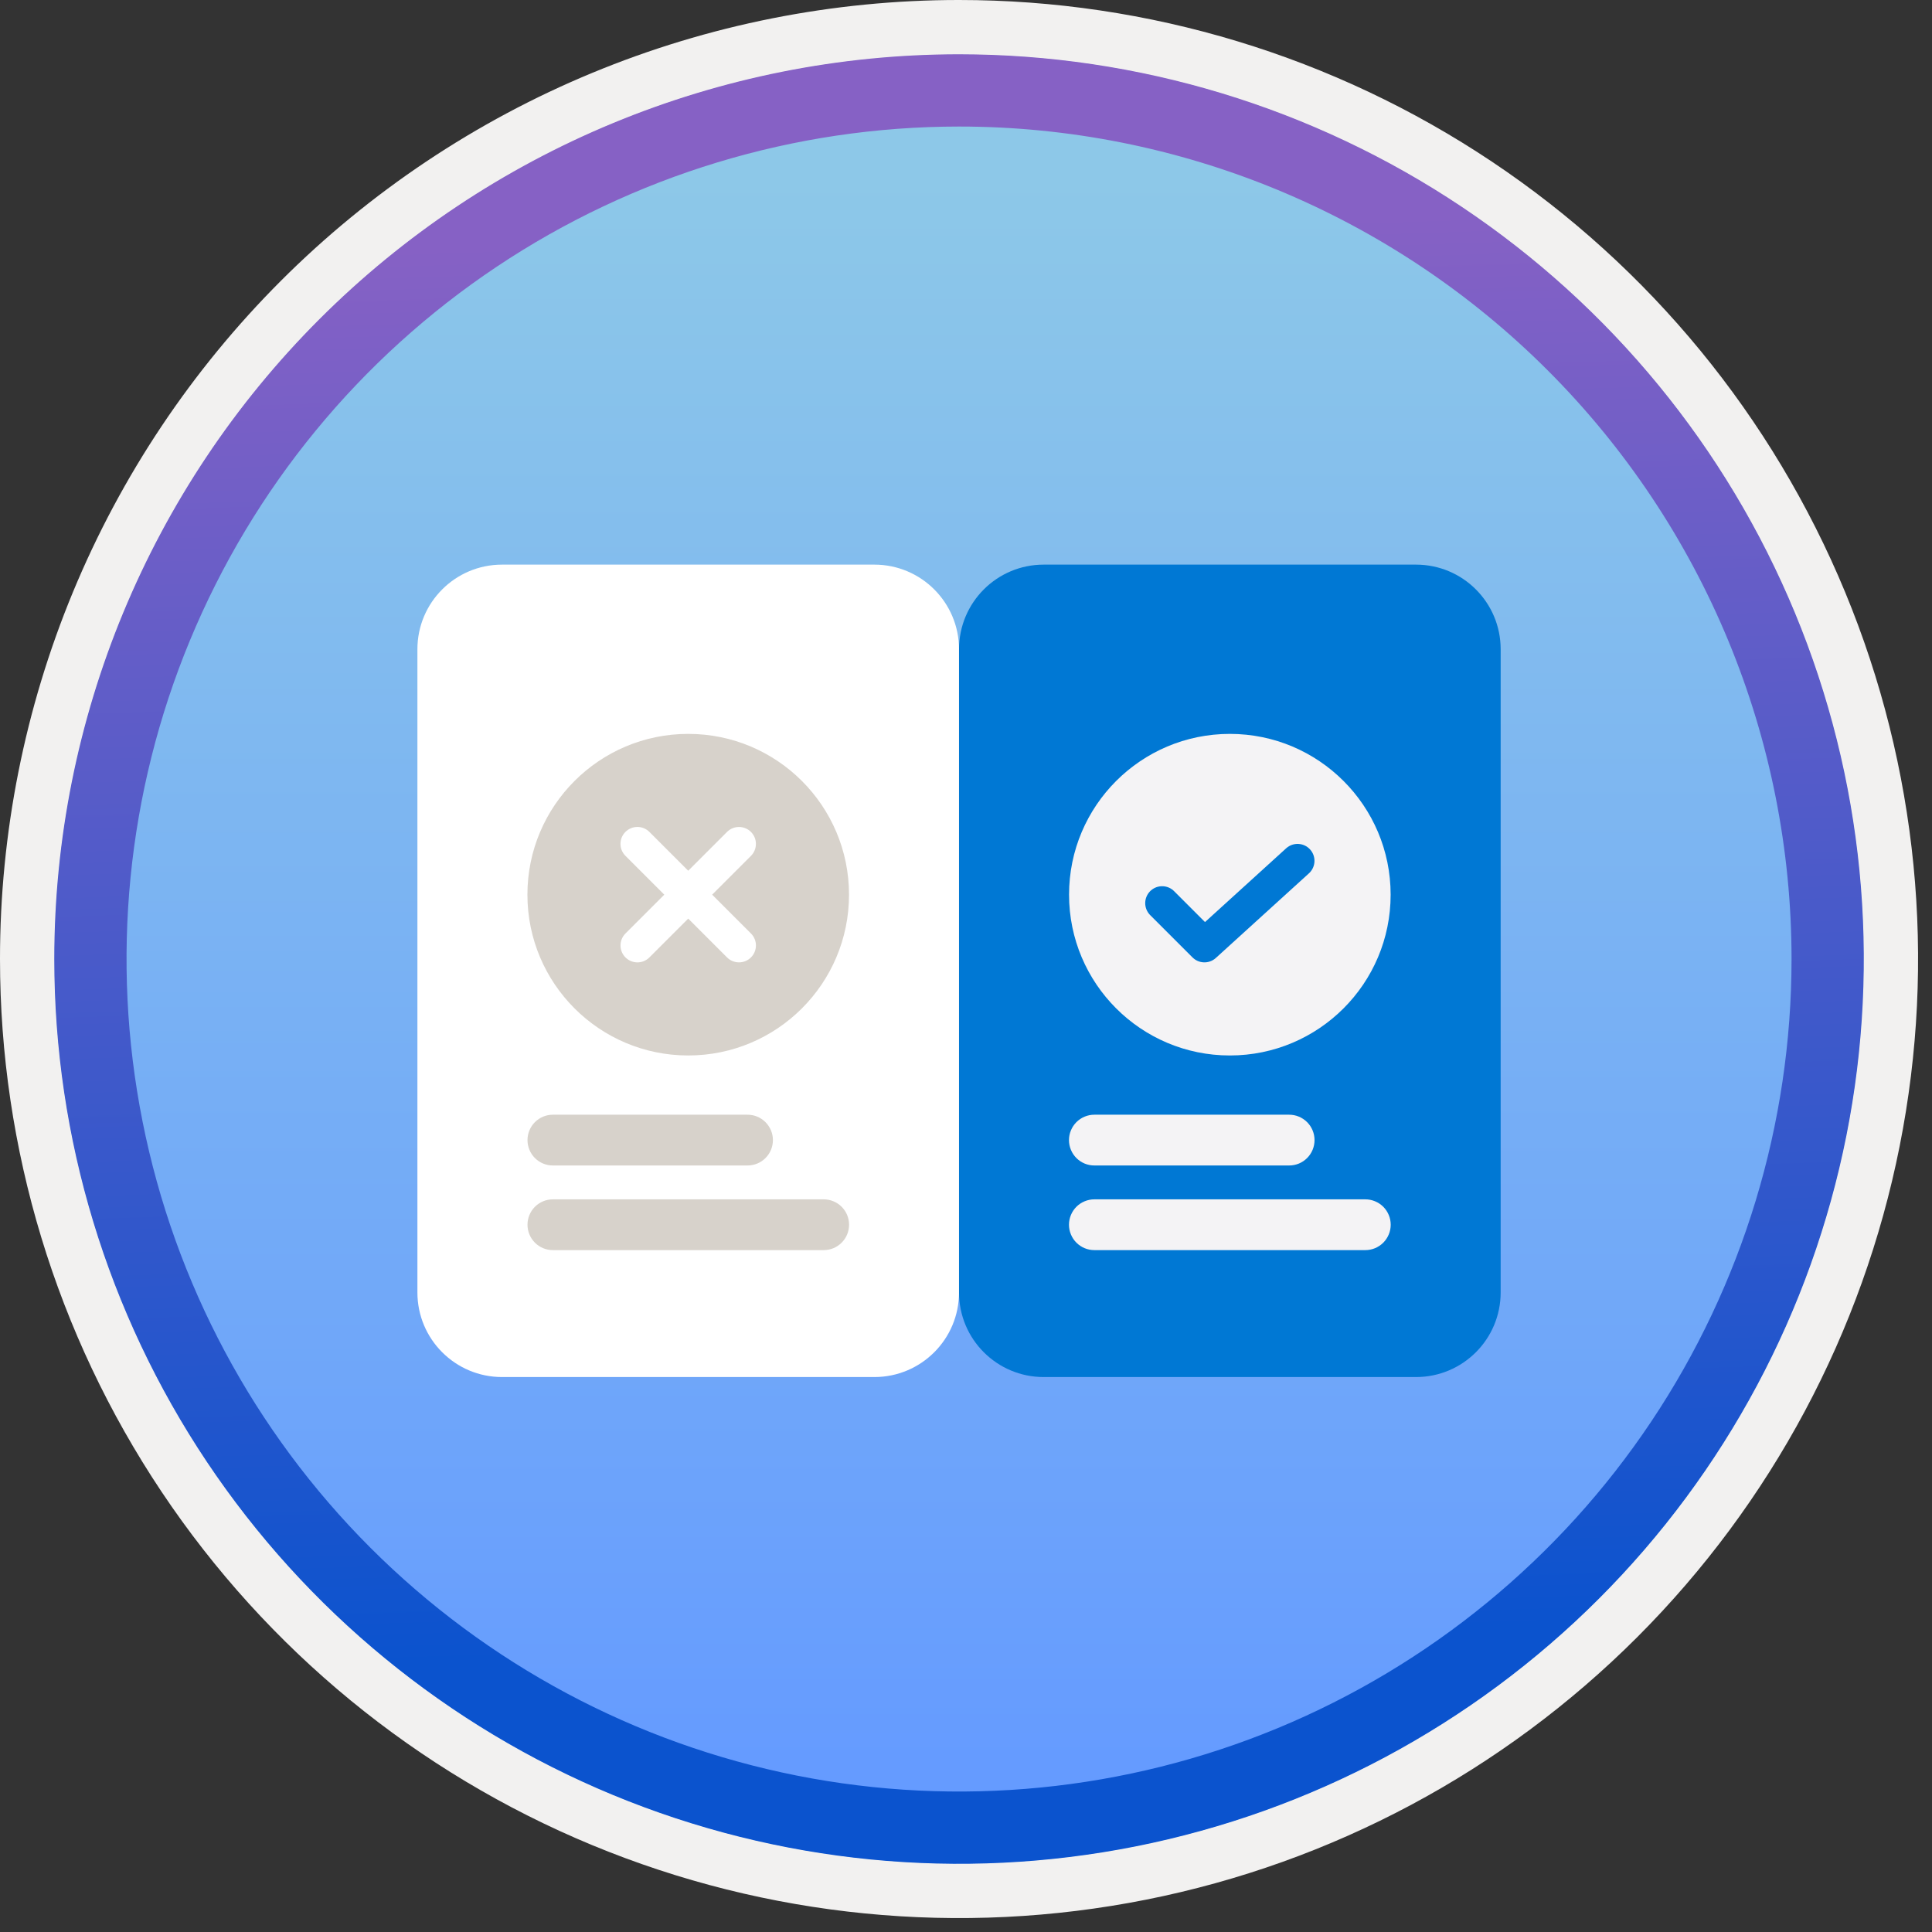 <svg width="100" height="100" viewBox="0 0 100 100" fill="none" xmlns="http://www.w3.org/2000/svg">
<rect x="0" y="0" width="100" height="100" fill="#333333" stroke="none"/>
<g clip-path="url(#clip0_1422_1335)">
<path fill-rule="evenodd" clip-rule="evenodd" d="M95.54 49.64C95.54 58.718 92.848 67.592 87.805 75.141C82.761 82.689 75.592 88.572 67.205 92.046C58.818 95.52 49.589 96.429 40.685 94.658C31.782 92.887 23.603 88.515 17.184 82.096C10.765 75.677 6.393 67.498 4.622 58.594C2.851 49.691 3.76 40.462 7.234 32.075C10.708 23.688 16.591 16.519 24.139 11.475C31.688 6.432 40.562 3.74 49.64 3.74C55.668 3.74 61.636 4.927 67.205 7.234C72.774 9.54 77.834 12.921 82.096 17.184C86.358 21.446 89.739 26.506 92.046 32.075C94.353 37.644 95.54 43.612 95.54 49.64V49.64ZM49.64 -0C59.458 -0 69.055 2.911 77.219 8.366C85.382 13.82 91.744 21.573 95.501 30.643C99.258 39.714 100.242 49.695 98.326 59.324C96.411 68.953 91.683 77.798 84.741 84.741C77.799 91.683 68.954 96.411 59.324 98.326C49.695 100.241 39.714 99.258 30.644 95.501C21.573 91.744 13.82 85.382 8.366 77.218C2.911 69.055 -3.61668e-06 59.458 3.3895e-07 49.64C-0.001 43.121 1.283 36.666 3.777 30.643C6.271 24.62 9.928 19.147 14.537 14.537C19.147 9.928 24.62 6.271 30.643 3.777C36.666 1.283 43.121 -0.001 49.64 -0V-0Z" fill="#F2F1F0"/>
<path d="M49.64 96.45C40.382 96.45 31.331 93.704 23.634 88.561C15.936 83.417 9.936 76.106 6.393 67.553C2.85 59 1.923 49.588 3.729 40.508C5.535 31.427 9.994 23.087 16.54 16.54C23.087 9.993 31.427 5.535 40.508 3.729C49.588 1.923 59 2.85 67.553 6.393C76.107 9.936 83.418 15.936 88.561 23.634C93.704 31.331 96.45 40.382 96.45 49.64C96.45 55.787 95.24 61.874 92.888 67.554C90.535 73.233 87.087 78.394 82.74 82.74C78.394 87.087 73.233 90.535 67.554 92.887C61.874 95.24 55.787 96.45 49.64 96.45Z" fill="url(#paint0_linear_1422_1335)"/>
<path fill-rule="evenodd" clip-rule="evenodd" d="M92.73 49.64C92.73 58.162 90.203 66.493 85.468 73.579C80.733 80.665 74.003 86.188 66.13 89.45C58.256 92.711 49.592 93.564 41.233 91.902C32.875 90.239 25.197 86.135 19.171 80.109C13.144 74.083 9.04 66.405 7.378 58.046C5.715 49.688 6.568 41.023 9.83 33.15C13.091 25.276 18.614 18.546 25.7 13.812C32.786 9.077 41.117 6.55 49.64 6.55C55.299 6.549 60.902 7.664 66.13 9.829C71.358 11.994 76.109 15.168 80.11 19.17C84.111 23.171 87.285 27.921 89.451 33.149C91.616 38.377 92.73 43.981 92.73 49.64ZM49.64 2.81C58.902 2.81 67.956 5.556 75.657 10.702C83.358 15.848 89.361 23.162 92.905 31.719C96.45 40.276 97.377 49.692 95.57 58.776C93.763 67.86 89.303 76.204 82.754 82.754C76.204 89.303 67.86 93.763 58.776 95.57C49.692 97.377 40.276 96.449 31.719 92.905C23.162 89.361 15.848 83.358 10.702 75.657C5.556 67.956 2.81 58.902 2.81 49.64C2.811 37.22 7.745 25.309 16.527 16.527C25.309 7.745 37.22 2.811 49.64 2.81V2.81Z" fill="url(#paint1_linear_1422_1335)"/>
<path d="M45.259 29.225H25.985C23.566 29.225 21.605 31.186 21.605 33.605V66.896C21.605 69.315 23.566 71.276 25.985 71.276H45.259C47.678 71.276 49.639 69.315 49.639 66.896V33.605C49.639 31.186 47.678 29.225 45.259 29.225Z" fill="white"/>
<path d="M73.293 29.225H54.02C51.6 29.225 49.639 31.186 49.639 33.605V66.896C49.639 69.315 51.6 71.276 54.02 71.276H73.293C75.713 71.276 77.674 69.315 77.674 66.896V33.605C77.674 31.186 75.713 29.225 73.293 29.225Z" fill="#0078D4"/>
<path fill-rule="evenodd" clip-rule="evenodd" d="M28.613 60.325C28.265 60.325 27.932 60.186 27.686 59.939C27.441 59.693 27.303 59.359 27.303 59.011C27.303 58.663 27.441 58.33 27.686 58.083C27.932 57.837 28.265 57.698 28.613 57.697H38.688C38.861 57.697 39.032 57.73 39.192 57.796C39.352 57.862 39.497 57.959 39.62 58.081C39.742 58.203 39.839 58.348 39.906 58.508C39.972 58.667 40.006 58.838 40.006 59.011C40.006 59.184 39.972 59.355 39.906 59.515C39.839 59.675 39.742 59.82 39.62 59.942C39.497 60.064 39.352 60.161 39.192 60.227C39.032 60.292 38.861 60.326 38.688 60.325H28.613ZM28.613 64.706C28.265 64.705 27.932 64.566 27.686 64.32C27.441 64.073 27.303 63.74 27.303 63.392C27.303 63.044 27.441 62.71 27.686 62.464C27.932 62.217 28.265 62.079 28.613 62.078H42.63C42.803 62.077 42.975 62.111 43.135 62.177C43.294 62.242 43.44 62.339 43.562 62.461C43.684 62.583 43.782 62.728 43.848 62.888C43.914 63.048 43.948 63.219 43.948 63.392C43.948 63.565 43.914 63.736 43.848 63.895C43.782 64.055 43.684 64.2 43.562 64.322C43.44 64.444 43.294 64.541 43.135 64.607C42.975 64.673 42.803 64.706 42.63 64.706H28.613Z" fill="#D7D2CB"/>
<path fill-rule="evenodd" clip-rule="evenodd" d="M56.648 60.325C56.475 60.326 56.304 60.292 56.144 60.227C55.984 60.161 55.839 60.064 55.716 59.942C55.594 59.82 55.497 59.675 55.431 59.515C55.364 59.355 55.33 59.184 55.33 59.011C55.33 58.838 55.364 58.667 55.431 58.508C55.497 58.348 55.594 58.203 55.716 58.081C55.839 57.959 55.984 57.862 56.144 57.796C56.304 57.73 56.475 57.697 56.648 57.697H66.723C66.896 57.697 67.067 57.73 67.227 57.796C67.387 57.862 67.532 57.959 67.654 58.081C67.777 58.203 67.874 58.348 67.94 58.508C68.006 58.667 68.04 58.838 68.04 59.011C68.04 59.184 68.006 59.355 67.94 59.515C67.874 59.675 67.777 59.82 67.654 59.942C67.532 60.064 67.387 60.161 67.227 60.227C67.067 60.292 66.896 60.326 66.723 60.325H56.648ZM56.648 64.706C56.475 64.706 56.304 64.673 56.144 64.607C55.984 64.541 55.839 64.444 55.716 64.322C55.594 64.2 55.497 64.055 55.431 63.895C55.364 63.736 55.33 63.565 55.33 63.392C55.33 63.219 55.364 63.048 55.431 62.888C55.497 62.728 55.594 62.583 55.716 62.461C55.839 62.339 55.984 62.242 56.144 62.177C56.304 62.111 56.475 62.077 56.648 62.078H70.665C70.838 62.077 71.009 62.111 71.169 62.177C71.329 62.242 71.474 62.339 71.597 62.461C71.719 62.583 71.816 62.728 71.882 62.888C71.949 63.048 71.983 63.219 71.983 63.392C71.983 63.565 71.949 63.736 71.882 63.895C71.816 64.055 71.719 64.2 71.597 64.322C71.474 64.444 71.329 64.541 71.169 64.607C71.009 64.673 70.838 64.706 70.665 64.706H56.648Z" fill="#F4F3F5"/>
<path d="M63.657 54.631C68.253 54.631 71.979 50.905 71.979 46.308C71.979 41.712 68.253 37.986 63.657 37.986C59.06 37.986 55.334 41.712 55.334 46.308C55.334 50.905 59.06 54.631 63.657 54.631Z" fill="#F4F3F5"/>
<path d="M60.152 46.746L62.342 48.936L67.161 44.556" stroke="#0078D4" stroke-width="1.752" stroke-linecap="round" stroke-linejoin="round"/>
<path d="M35.622 54.631C40.219 54.631 43.945 50.905 43.945 46.308C43.945 41.712 40.219 37.986 35.622 37.986C31.026 37.986 27.299 41.712 27.299 46.308C27.299 50.905 31.026 54.631 35.622 54.631Z" fill="#D7D2CB"/>
<path fill-rule="evenodd" clip-rule="evenodd" d="M38.87 44.299C39.034 44.135 39.126 43.912 39.126 43.68C39.126 43.448 39.034 43.225 38.87 43.06C38.788 42.979 38.692 42.915 38.586 42.871C38.479 42.827 38.365 42.804 38.25 42.804C38.018 42.804 37.795 42.896 37.631 43.06L35.622 45.069L33.613 43.06C33.532 42.979 33.435 42.914 33.329 42.87C33.223 42.825 33.109 42.802 32.993 42.802C32.878 42.802 32.764 42.825 32.657 42.869C32.551 42.913 32.454 42.977 32.373 43.059C32.291 43.14 32.226 43.237 32.182 43.343C32.138 43.45 32.116 43.564 32.116 43.679C32.116 43.795 32.139 43.909 32.183 44.015C32.228 44.122 32.293 44.218 32.374 44.299L34.383 46.308L32.374 48.317C32.293 48.398 32.228 48.495 32.184 48.601C32.14 48.708 32.118 48.821 32.118 48.937C32.118 49.051 32.14 49.166 32.184 49.272C32.228 49.378 32.293 49.475 32.374 49.556C32.456 49.637 32.552 49.702 32.658 49.746C32.765 49.79 32.879 49.813 32.994 49.813C33.109 49.813 33.223 49.79 33.329 49.746C33.435 49.702 33.532 49.637 33.613 49.556L35.622 47.547L37.631 49.556C37.795 49.72 38.018 49.812 38.25 49.812C38.483 49.812 38.706 49.72 38.87 49.556C39.034 49.392 39.127 49.169 39.127 48.936C39.127 48.704 39.034 48.481 38.87 48.317L36.861 46.308L38.87 44.299Z" fill="white"/>
</g>
<defs>
<linearGradient id="paint0_linear_1422_1335" x1="49.64" y1="91.471" x2="49.64" y2="9.099" gradientUnits="userSpaceOnUse">
<stop stop-color="#659BFF"/>
<stop offset="1" stop-color="#8DC8E8"/>
</linearGradient>
<linearGradient id="paint1_linear_1422_1335" x1="50.801" y1="85.092" x2="48.407" y2="12.003" gradientUnits="userSpaceOnUse">
<stop stop-color="#0B53CE"/>
<stop offset="1" stop-color="#8661C5"/>
</linearGradient>
<clipPath id="clip0_1422_1335">
<rect width="99.28" height="99.28" fill="white"/>
</clipPath>
</defs>
</svg>
